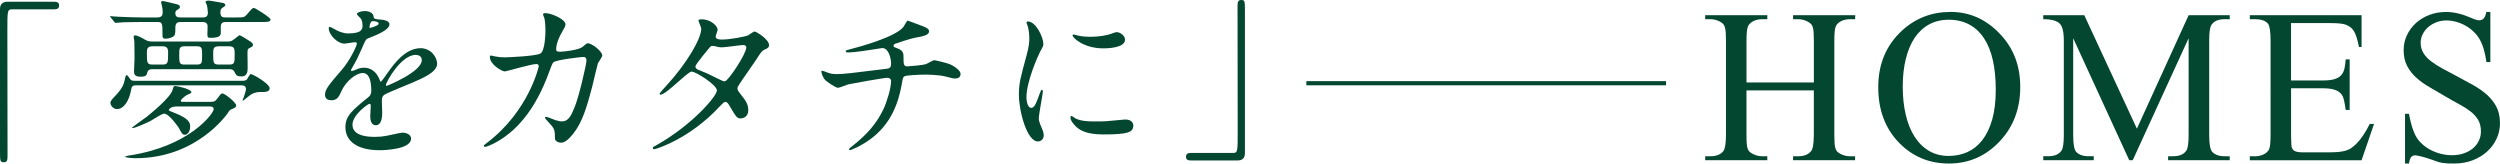 <?xml version="1.0" encoding="UTF-8"?><svg id="_レイヤー_2" xmlns="http://www.w3.org/2000/svg" viewBox="0 0 156.815 10.257"><defs><style>.cls-1{fill:#044730;}</style></defs><g id="_レイヤー_1-2"><path class="cls-1" d="M3.399.109c.209,0,.309.067.309.234s-.089.243-.309.243H.76c-.298,0-.298.065-.298,1.391,0,1.235.011,6.721.011,7.846,0,.255-.056.354-.231.354-.242,0-.242-.078-.242-.729V.563C0,.255.175.109.473.109h2.925Z"/><path class="cls-1" d="M8.89,1.38c-.971,0-1.28.023-1.39.033-.045,0-.198.022-.231.022-.045,0-.067-.022-.101-.067l-.209-.254c-.043-.053-.058-.053-.058-.076,0-.011.025-.021.045-.021.078,0,.41.033.488.033.539.022.993.044,1.513.044h.915c.199,0,.343-.056.343-.331,0-.123-.013-.253-.056-.433,0-.021-.045-.163-.045-.186,0-.078.088-.078.132-.078.056,0,.63.145.816.19.091.021.234.053.234.175,0,.079-.056.123-.199.209-.067.046-.089.113-.089.178,0,.276.175.276.386.276h1.313c.123,0,.343,0,.343-.287,0-.088-.034-.419-.078-.53-.009-.021-.075-.132-.075-.155,0-.056.12-.086.186-.086.099,0,.883.141.928.153.054.011.131.053.131.12s-.022.078-.207.201c-.091.065-.1.176-.1.253,0,.331.153.331.387.331h.571c.497,0,.542,0,.708-.19.311-.361.343-.406.443-.406.064,0,1.036.595,1.036.727,0,.155-.22.155-.596.155h-2.174c-.166,0-.354,0-.354.321,0,.077.013.375,0,.429-.043.143-.153.242-.65.242-.143,0-.188-.021-.188-.218,0-.09.022-.478.013-.553-.035-.199-.199-.222-.322-.222h-1.323c-.242,0-.376.044-.376.363,0,.365,0,.485-.177.576-.164.088-.352.109-.453.109-.177,0-.177-.109-.177-.22,0-.74,0-.828-.32-.828h-.982ZM15.172,5.067c.164,0,.231-.011.308-.078.045-.046.188-.343.244-.343.143,0,1.192.608,1.192.895,0,.23-.332.23-.399.23-.397,0-.43,0-.716.123-.067.023-.532.418-.553.418-.011,0-.035-.011-.035-.032,0-.023.056-.132.067-.153.112-.344.147-.442.147-.542,0-.199-.147-.233-.277-.233h-6.603c-.263,0-.287.067-.351.418-.112.519-.41,1.071-.861,1.071-.223,0-.408-.22-.408-.384,0-.111.032-.157.362-.509.453-.485.488-.717.575-1.115,0-.011.032-.122.088-.122.056,0,.199.242.231.277.076.078.166.078.266.078h6.722ZM11.098,6.678c-.395,0-.507.176-.507.231,0,.033.032.044.341.165.972.376.995.652.995.883,0,.277-.156.497-.332.497-.155,0-.199-.099-.386-.442-.009-.021-.596-.884-.917-.884-.132,0-.728.387-.861.465-.22.109-.949.44-1.114.44-.022,0-.043-.011-.043-.021,0-.021.805-.595.926-.685.187-.153,1.467-1.171,1.621-1.678.065-.22.065-.254.167-.254.119,0,1.015.189,1.015.387,0,.057-.088.101-.244.156-.099.042-.421.296-.421.385,0,.067.089.067.132.067h1.701c.287,0,.322-.034.486-.243.199-.264.22-.287.298-.287.132,0,.861.563.861.761,0,.088-.065.143-.242.21-.156.056-.167.077-.32.31-.022.021-1.921,2.782-5.74,2.782-.099,0-.661-.012-.661-.102,0-.021.21-.067.242-.067,3.808-.572,5.308-2.649,5.308-2.901,0-.176-.175-.176-.287-.176h-2.02ZM14.234,2.606c.209,0,.276,0,.507-.187.057-.046.257-.21.287-.21.056,0,.673.387.717.419.057.045.123.111.123.187,0,.09-.034.1-.255.22-.088.055-.088.09-.088.388,0,.167.021.881,0,1.025-.054.343-.276.343-.375.343-.309,0-.332-.065-.464-.317-.056-.113-.177-.134-.289-.134h-4.843c-.113,0-.255.011-.311.198-.043.175-.077.273-.43.273-.386,0-.406-.175-.406-.363,0-.132.032-.692.032-.805,0-.167-.011-.884-.011-1.025,0-.057-.045-.266-.045-.31,0-.034.011-.088.076-.088.177,0,.4.132.65.274.18.101.298.112.521.112h4.602ZM9.565,2.904c-.343,0-.352.208-.352.384,0,.642,0,.761.352.761h.628c.352,0,.352-.119.352-.772,0-.285-.108-.373-.352-.373h-.628ZM12.357,4.05c.32,0,.32-.132.32-.595,0-.398,0-.551-.309-.551h-.808c-.317,0-.317.153-.317.551,0,.451,0,.595.317.595h.797ZM14.367,4.05c.352,0,.352-.119.352-.641,0-.34,0-.505-.352-.505h-.642c-.352,0-.352.174-.352.484,0,.53,0,.662.352.662h.642Z"/><path class="cls-1" d="M20.387,5.928c0-.333.308-.687,1.06-1.557.497-.576.939-1.49.939-1.645,0-.067-.078-.077-.123-.077-.108,0-.561.088-.662.088-.419,0-.98-.54-.98-.972,0-.035,0-.079.064-.079.067,0,.354.178.419.21.132.067.43.201.729.201.907,0,.907-.3.907-.52,0-.065-.013-.241-.088-.386-.035-.056-.266-.253-.266-.32,0-.088.287-.178.486-.178.265,0,.539.101.563.342.009.143.056.167.497.199.076,0,.497.055.497.287,0,.363-.808.675-1.315.872-.166.067-.177.088-.418.653-.268.606-.311.694-.598,1.189-.056.102-.078.134-.078.178,0,.021.011.044.046.044.032,0,.241-.076.34-.12.123-.056.266-.09.43-.09.143,0,.654.023.941.673.077.189.088.21.11.21.034,0,.397-.509.451-.595.363-.508,1.081-1.513,2.044-1.513.606,0,1.036.518,1.036.981,0,.52-.872.884-1.554,1.182-.277.12-1.526.618-1.723.74-.177.109-.188.23-.188.463,0,.097.022.562.022.662,0,.176,0,.806-.408.806-.3,0-.343-.363-.343-.563,0-.111.032-.639.032-.65,0-.044,0-.134-.077-.134-.088,0-1.07.685-1.07,1.314,0,.761,1.105.761,1.422.761.277,0,.488-.021.708-.065.155-.022.863-.199,1.004-.199.231,0,.542.109.542.375,0,.683-1.712.727-1.977.727-1.403,0-2.142-.572-2.142-1.444,0-.708.421-1.059,1.457-1.898.112-.089.167-.222.167-.388,0-.495-.088-1.113-.531-1.113-.421,0-1.071.507-1.358,1.169-.121.275-.242.54-.595.54-.21,0-.421-.065-.421-.362ZM23.203,1.754c.021,0,.55-.143.55-.264,0-.143-.276-.164-.375-.164-.155,0-.199.308-.199.35,0,.045,0,.078.024.078ZM24.208,5.331c0,.021.01.056.043.056s2.206-.884,2.206-1.612c0-.276-.241-.332-.384-.332-.917,0-1.865,1.712-1.865,1.888Z"/><path class="cls-1" d="M36.53,2.948c.245-.21.276-.234.354-.234.22,0,.893.486.893.773,0,.088-.241.409-.274.485-.024.056-.309,1.258-.363,1.49-.333,1.27-.619,2.196-1.151,2.881-.12.155-.472.607-.781.607-.209,0-.399-.111-.399-.264,0-.486-.021-.608-.308-.917-.277-.296-.311-.331-.311-.398,0-.044.034-.044.056-.044.1,0,.507.187.598.21.155.044.287.078.406.078.387,0,.563-.321.794-.895.277-.673.741-2.693.741-2.913,0-.234-.121-.234-.223-.234-.064,0-1.642.167-1.841.331-.078.056-.155.287-.276.608-.386,1.071-1.116,2.704-2.461,3.82-.74.616-1.459.882-1.556.882-.035,0-.078-.023-.078-.065,0-.044.021-.056.22-.21,2.605-1.988,3.223-4.759,3.223-4.781,0-.097-.054-.141-.153-.141-.322,0-1.889.463-1.967.463-.209,0-.947-.442-.947-.907,0-.044,0-.088.065-.088.045,0,.067.011.265.055.233.046.387.056.628.056.167,0,1.854-.067,2.197-.232.298-.134.333-1.192.333-1.513,0-.153-.024-.551-.067-.706-.011-.034-.088-.208-.088-.245,0-.076.12-.076.164-.076.343,0,1.248.377,1.248.708,0,.088-.045.187-.188.421-.188.308-.397.783-.397,1.123,0,.167.076.167.276.167.209,0,1.148-.109,1.368-.296Z"/><path class="cls-1" d="M41.194,9.096c2.262-1.282,3.775-3.08,3.775-3.422,0-.343-1.313-1.182-1.589-1.182-.253,0-1.589,1.447-1.953,1.447-.045,0-.056-.034-.056-.055,0-.044.343-.421.397-.477,1.313-1.423,2.219-2.98,2.219-3.61,0-.088-.177-.442-.177-.518,0-.067.143-.067.209-.067.585,0,.995.432.995.652,0,.067-.123.363-.123.43,0,.167.231.188.378.188.528,0,1.498-.188,1.655-.265.064-.034.341-.242.406-.242.112,0,.907.497.907.847,0,.168-.078.201-.277.288-.164.079-.21.132-.539.653-.156.241-.905,1.291-1.039,1.511-.097.155-.121.187-.121.277,0,.097.013.12.209.375.266.343.466.584.466.972,0,.507-.419.53-.475.53-.233,0-.277-.078-.697-.784-.021-.044-.143-.254-.252-.254-.099,0-.164.077-.389.308-1.875,2.02-3.993,2.661-4.071,2.661-.022,0-.121,0-.099-.1.009-.044.034-.044.242-.165ZM46.812,2.981c0-.121-.108-.157-.188-.157-.164,0-1.135.145-1.334.145-.143,0-.22-.011-.332-.042-.108-.034-.155-.045-.266-.045-.032,0-.088,0-.131.045-.01,0-.937,1.102-.937,1.234,0,.155.099.19.375.299.343.134.43.176,1.213.562.043.023.188.09.254.079.244-.044,1.347-1.745,1.347-2.119Z"/><path class="cls-1" d="M57.889,1.645c.265.098.387.188.387.32,0,.254-.43.321-.905.407-.22.035-1.183.354-1.235.377-.056.033-.088.075-.088.123,0,.065.021.077.252.163.375.134.375.354.375.576,0,.387,0,.551.234.551.11,0,.98-.076,1.148-.132.088-.023.462-.254.55-.254.024,0,.85.166,1.116.319.231.134.529.343.529.542,0,.21-.155.287-.32.287-.121,0-.177,0-.65-.132-.387-.1-1.137-.111-1.246-.111-.421,0-1.216.045-1.293.101-.11.053-.11.109-.186.541-.209,1.157-.674,2.449-1.932,3.386-.587.433-1.224.708-1.313.708-.022,0-.054-.011-.054-.044,0-.044.021-.078.298-.285.87-.698,1.455-1.383,1.865-2.253.22-.476.473-1.305.473-1.766,0-.124-.121-.19-.231-.19-.222,0-2.297.377-2.441.41-.097.021-.563.22-.661.22-.123,0-.762-.396-.861-.564-.121-.176-.177-.384-.177-.461,0-.035,0-.046.034-.046.067,0,.231.067.287.09.252.088.343.12.63.12.442,0,.872-.053,3.022-.32.288-.034.399-.044.399-.342,0-.299-.143-.972-.552-.972-.143.021-.551.088-.926.143-.652.1-1.038.132-1.226.132-.056,0-.143,0-.143-.077,0-.056.043-.067.508-.187.22-.056,2.603-.683,3.112-1.337.054-.065.209-.396.276-.396.011,0,.905.332.949.354Z"/><path class="cls-1" d="M64.675,6.766c.185,0,.287-.176.528-.861.067-.187.099-.275.155-.275.056,0,.056.108.056.132,0,.123-.255,1.414-.255,1.678,0,.187.155.518.178.574.077.155.132.343.132.486,0,.22-.179.375-.363.375-.685,0-1.194-1.876-1.194-2.935,0-.708.089-1.029.464-2.408.188-.672.188-.949.188-1.148,0-.352-.067-.653-.112-.783-.011-.034-.067-.167-.067-.199,0-.035.046-.056.089-.056.509,0,.971,1.004.971,1.402,0,.123,0,.132-.209.507-.121.232-.851,1.856-.851,2.849,0,.331.112.662.29.662ZM71.087,7.87c0,.43-.332.563-1.876.563-1.082,0-1.49-.276-1.722-.496-.056-.056-.343-.343-.343-.553,0-.021,0-.111.056-.111.043,0,.222.134.266.157.317.164.77.187,1.18.187.285,0,.685,0,.958-.034.158-.011.928-.088.972-.088.421,0,.509.242.509.375ZM70.568,2.493c0,.541-1.226.541-1.358.541-1.248,0-1.932-.672-1.932-.815,0-.021.011-.055.076-.055.034,0,.166.044.311.077.252.055.55.067.749.067.54,0,1.058-.109,1.215-.165.332-.122.363-.134.473-.122.199.034.466.22.466.473Z"/><path class="cls-1" d="M74.702,10.066c-.21,0-.308-.065-.308-.231,0-.165.088-.243.308-.243h2.638c.296,0,.296-.067.296-1.391,0-1.235-.01-6.721-.01-7.847,0-.254.056-.354.233-.354.23,0,.23.076.23.729v8.885c0,.31-.164.451-.462.451h-2.925Z"/><path class="cls-1" d="M109.552,5.173h4.224v-2.602c0-.214-.005-.388-.014-.522-.008-.134-.025-.245-.05-.333-.024-.086-.062-.155-.112-.208-.048-.05-.115-.1-.193-.143-.198-.108-.402-.161-.612-.161h-.322v-.249h3.899l-.008.249h-.322c-.086,0-.174.008-.269.027-.094.017-.183.045-.268.086-.085.04-.158.089-.225.151-.065.061-.113.134-.142.218-.053.147-.077.444-.077.885v5.867c0,.214.005.392.014.524.008.136.025.247.051.332.024.088.059.156.107.206.046.048.11.096.191.14.191.107.397.161.617.161h.322v.249h-3.891v-.249h.322c.368,0,.639-.109.813-.328.11-.14.167-.484.167-1.035v-2.768h-4.224v2.768c0,.214.003.392.013.524.008.136.025.245.049.329.025.086.062.153.112.205.049.052.113.1.193.143.193.107.399.161.611.161h.328v.249h-3.896v-.249h.324c.378,0,.652-.109.818-.328.107-.14.161-.484.161-1.035V2.571c0-.214-.006-.388-.013-.522-.009-.134-.027-.245-.053-.333-.024-.086-.059-.155-.108-.208-.045-.05-.107-.1-.19-.143-.198-.108-.402-.161-.615-.161h-.324v-.249h3.896v.249h-.328c-.088,0-.18.008-.269.027-.092.017-.18.045-.263.086-.081.04-.156.089-.22.151-.067.061-.115.134-.145.218-.054.145-.08.438-.08.885v2.602Z"/><path class="cls-1" d="M122.355.748c1.176,0,2.198.447,3.065,1.349.869.893,1.302,2.01,1.302,3.352,0,1.381-.437,2.528-1.31,3.439-.869.913-1.926,1.369-3.166,1.369-1.254,0-2.307-.446-3.156-1.335-.85-.888-1.275-2.041-1.275-3.453,0-1.444.491-2.622,1.474-3.535.854-.792,1.876-1.186,3.065-1.186ZM122.228,1.238c-.459,0-.869.1-1.226.295-.359.197-.658.478-.904.839-.242.366-.427.807-.556,1.326-.126.518-.191,1.1-.191,1.744,0,.639.064,1.227.19,1.758.123.532.308.989.553,1.369.242.383.544.679.901.892.357.214.773.32,1.242.32.421,0,.811-.081,1.17-.241.36-.163.671-.411.934-.748.263-.339.472-.769.622-1.294.148-.52.223-1.144.223-1.868,0-.695-.061-1.313-.183-1.855-.123-.544-.308-1.003-.556-1.377-.249-.377-.556-.664-.926-.861-.37-.199-.8-.299-1.291-.299Z"/><path class="cls-1" d="M133.558,10.049l-3.515-7.652v6.075c0,.56.062.907.182,1.046.164.187.426.281.783.281h.324v.249h-3.166v-.249h.32c.387,0,.658-.115.819-.348.099-.138.15-.465.15-.98V2.531c0-.392-.046-.683-.134-.87-.032-.069-.075-.131-.129-.186-.053-.056-.126-.104-.218-.143-.091-.041-.202-.073-.332-.094-.129-.025-.29-.034-.477-.034v-.249h2.574l3.3,7.116,3.245-7.116h2.578v.249h-.317c-.387,0-.663.115-.823.348-.101.138-.148.466-.148.98v5.941c0,.56.064.907.186,1.046.167.187.43.281.784.281h.317v.249h-3.864v-.249h.32c.387,0,.66-.115.821-.348.097-.138.145-.465.145-.98V2.397l-3.505,7.652h-.222Z"/><path class="cls-1" d="M143.708,1.451v3.596h1.999c.288,0,.526-.025.708-.076.18-.054.32-.132.426-.241.102-.109.172-.249.214-.413.04-.167.067-.363.081-.591h.249v3.168h-.249c-.032-.224-.062-.41-.094-.549-.03-.14-.062-.241-.092-.304-.042-.081-.092-.153-.156-.21-.062-.063-.143-.115-.242-.159-.097-.044-.217-.076-.354-.101-.14-.021-.303-.033-.489-.033h-1.999v2.998c0,.396.019.645.053.737.018.042.042.081.067.115.027.036.065.067.12.092.049.023.118.042.201.056.081.013.185.021.311.021h1.543c.261,0,.483-.008.662-.023.174-.017.328-.044.461-.081.132-.038.249-.092.351-.16.101-.071.206-.159.317-.266.139-.136.281-.308.422-.516.142-.21.287-.455.429-.738h.268l-.783,2.28h-7.009v-.249h.322c.086,0,.174-.008.269-.027.092-.018.18-.046.265-.086.08-.04.156-.09.225-.153.067-.057.113-.13.14-.21.053-.136.08-.43.08-.878V2.537c0-.572-.058-.926-.174-1.066-.163-.178-.43-.268-.805-.268h-.322v-.249h7.009v1.993h-.163c-.05-.243-.097-.44-.147-.599-.048-.155-.105-.285-.167-.389-.062-.103-.134-.183-.215-.245-.081-.061-.177-.115-.29-.164-.182-.067-.497-.101-.942-.101h-2.496Z"/><path class="cls-1" d="M156.21.748v3.144h-.247c-.081-.604-.225-1.086-.435-1.442-.104-.18-.233-.34-.387-.482-.153-.143-.32-.266-.501-.365-.182-.102-.373-.18-.58-.236-.203-.055-.405-.084-.612-.084-.228,0-.44.04-.636.119-.198.078-.368.182-.515.309-.143.131-.257.28-.336.446-.081.168-.123.342-.123.522,0,.249.059.466.175.652.116.186.276.358.478.512.206.157.445.308.717.458.277.147.574.306.896.477.363.191.708.379,1.033.562.327.184.614.385.862.607.249.224.446.474.595.759.145.285.22.622.22,1.021,0,.341-.07.664-.212.97-.14.304-.336.574-.59.803-.252.232-.555.414-.905.551-.349.136-.735.205-1.156.205-.158,0-.292-.004-.402-.005-.113-.008-.22-.015-.324-.03-.102-.018-.21-.042-.317-.075-.11-.033-.239-.081-.392-.138-.107-.04-.218-.074-.33-.109-.11-.034-.214-.063-.308-.086-.094-.021-.174-.04-.241-.053-.064-.013-.104-.019-.121-.019-.112,0-.202.033-.265.101-.065.067-.113.205-.147.415h-.245v-3.118h.245c.061.325.129.612.206.855.078.243.166.448.266.612.097.163.225.312.383.45.156.14.33.26.526.359.195.1.405.18.628.234.226.057.458.086.695.086.281,0,.534-.042.757-.123.225-.08.416-.189.571-.323.158-.138.277-.296.359-.478.085-.18.124-.369.124-.567,0-.29-.061-.536-.179-.732-.123-.201-.285-.379-.488-.533-.206-.159-.44-.308-.713-.452-.269-.141-.553-.302-.854-.482-.341-.201-.668-.392-.982-.574-.316-.179-.593-.379-.835-.596-.241-.217-.435-.463-.579-.74-.147-.277-.217-.607-.217-.993,0-.321.064-.627.198-.918.134-.291.322-.547.558-.765.236-.218.518-.392.843-.518.324-.128.677-.191,1.062-.191.472,0,.985.116,1.535.355.242.109.418.167.531.167.115,0,.212-.034.285-.105.072-.067.131-.209.177-.417h.247Z"/><rect class="cls-1" x="81.942" y="5.09" width="22.563" height=".261"/></g></svg>